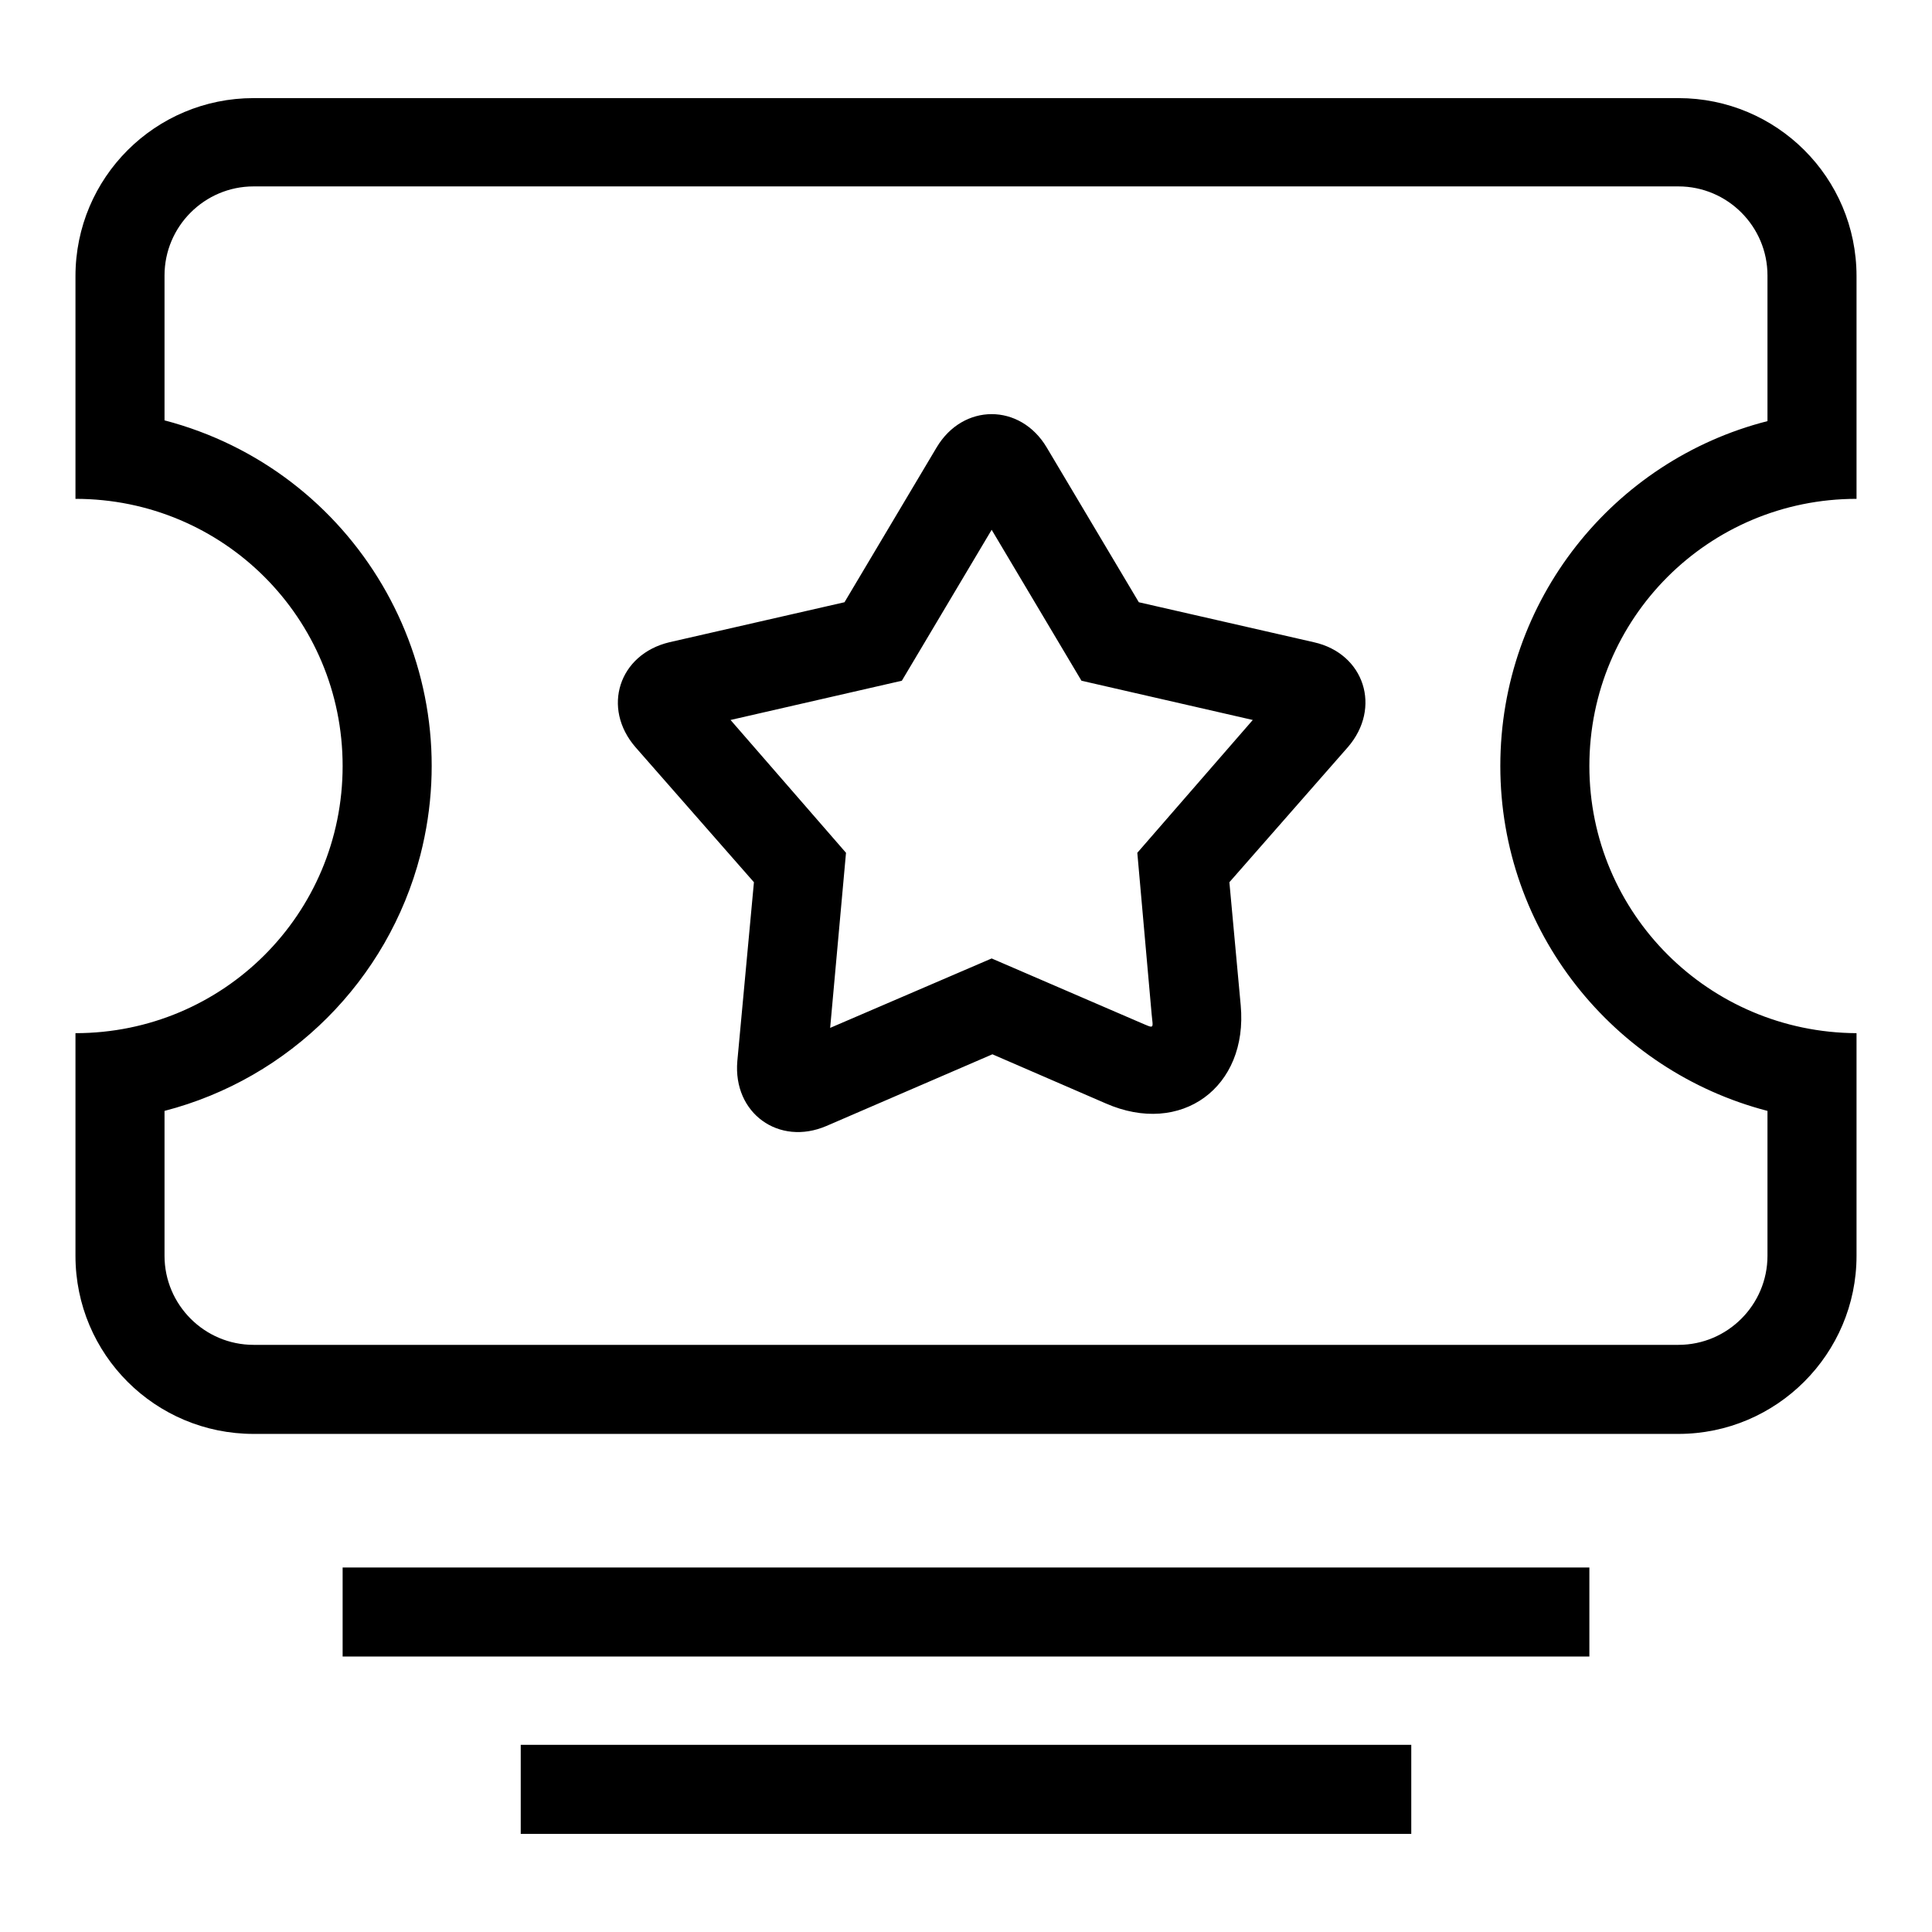 <?xml version="1.0" encoding="utf-8"?>
<!-- Svg Vector Icons : http://www.onlinewebfonts.com/icon -->
<!DOCTYPE svg PUBLIC "-//W3C//DTD SVG 1.1//EN" "http://www.w3.org/Graphics/SVG/1.1/DTD/svg11.dtd">
<svg version="1.1" xmlns="http://www.w3.org/2000/svg" xmlns:xlink="http://www.w3.org/1999/xlink" x="0px" y="0px" viewBox="0 0 256 256" enable-background="new 0 0 256 256" xml:space="preserve">
<g> <path fill="#000000" d="M198.8,101.5c0-22,15-40.5,35.4-45.7V36.5c0-6.5-5.3-11.8-11.8-11.8H33.6c-6.5,0-11.8,5.3-11.8,11.8v19.2 C47,62.3,62.2,88,55.7,113.3c-4.3,16.6-17.3,29.6-33.9,33.9v19.2c0,6.5,5.3,11.8,11.8,11.8h188.8c6.5,0,11.8-5.3,11.8-11.8v-19.2 C213.8,141.9,198.8,123.4,198.8,101.5L198.8,101.5z M246,136.9v29.5c0,13-10.6,23.6-23.6,23.6H33.6c-13,0-23.6-10.5-23.6-23.6 v-29.5c19.6,0,35.4-15.8,35.4-35.4S29.6,66.1,10,66.1V36.6C10,23.5,20.6,13,33.6,13h188.8c13,0,23.6,10.5,23.6,23.6v29.5 c-19.6,0-35.4,15.8-35.4,35.4C210.6,121,226.4,136.8,246,136.9C246,136.9,246,136.9,246,136.9z M45.4,219.5v-11.8h165.2v11.8H45.4z  M69,243v-11.8h118V243H69z M131.4,127l19.7,8.5c1.9,0.8,1.7,0.9,1.5-1.1l-1.9-21.4L166,95.4l-22.7-5.2l-11.9-20l-11.9,20 l-22.7,5.2l15.3,17.6l-2.1,23.2L131.4,127L131.4,127z M109.5,149.2c-6.3,2.7-12.4-1.7-11.8-8.6l2.2-23.7L84.2,99 c-4.5-5.2-2.2-12.3,4.5-13.9l23.2-5.3l12.2-20.5c3.5-5.9,11.1-5.9,14.6,0l12.2,20.5l23.2,5.3c6.7,1.5,9,8.7,4.5,13.9l-15.7,17.9 l1.5,16.3c1,10.9-7.9,17.4-17.9,13l-15-6.5L109.5,149.2z"/></g>
</svg>